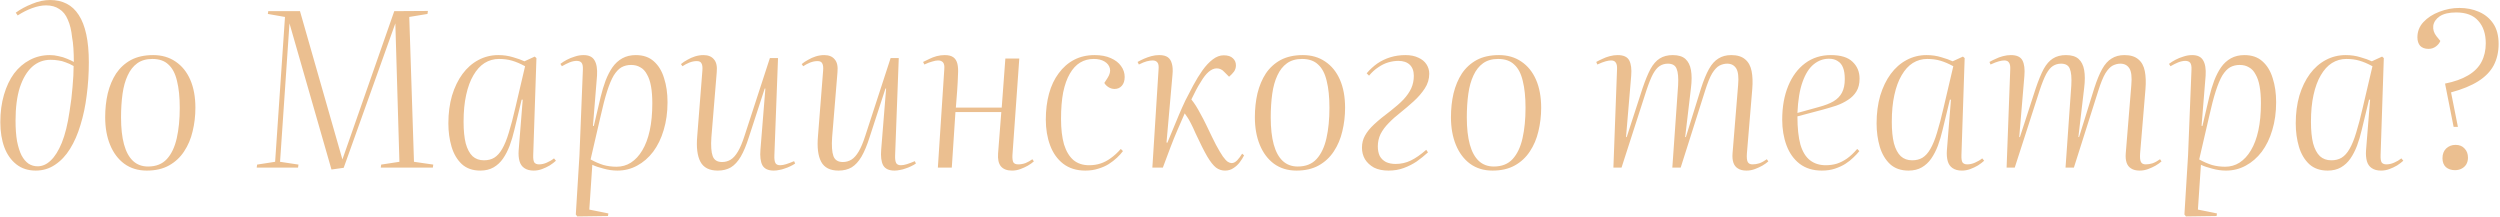 <?xml version="1.0" encoding="UTF-8"?> <svg xmlns="http://www.w3.org/2000/svg" width="1050" height="91" viewBox="0 0 1050 91" fill="none"> <path d="M6.62 5.317C8.6 3.877 10.88 2.647 13.46 1.627C16.04 0.547 18.56 0.007 21.02 0.007C23.66 0.007 25.97 0.517 27.95 1.537C29.99 2.557 31.7 4.147 33.08 6.307C34.46 8.407 35.51 11.107 36.23 14.407C36.95 17.707 37.31 21.637 37.31 26.197C37.31 30.937 37.01 35.557 36.41 40.057C35.87 44.497 35 48.637 33.8 52.477C32.66 56.317 31.19 59.677 29.39 62.557C27.65 65.377 25.55 67.597 23.09 69.217C20.69 70.837 17.99 71.647 14.99 71.647C11.81 71.647 9.11 70.777 6.89 69.037C4.67 67.297 2.99 64.927 1.85 61.927C0.71 58.867 0.14 55.327 0.14 51.307C0.14 47.107 0.65 43.267 1.67 39.787C2.69 36.307 4.1 33.337 5.9 30.877C7.76 28.417 9.95 26.527 12.47 25.207C15.05 23.827 17.87 23.137 20.93 23.137C22.19 23.137 23.42 23.287 24.62 23.587C25.88 23.827 27.05 24.187 28.13 24.667C29.21 25.087 30.17 25.537 31.01 26.017C31.01 24.037 30.95 22.117 30.83 20.257C30.71 18.397 30.53 16.897 30.29 15.757C29.99 12.757 29.39 10.267 28.49 8.287C27.65 6.247 26.45 4.747 24.89 3.787C23.39 2.767 21.53 2.257 19.31 2.257C17.57 2.257 15.62 2.647 13.46 3.427C11.36 4.207 9.35 5.227 7.43 6.487L6.62 5.317ZM15.8 69.847C17.78 69.847 19.61 69.037 21.29 67.417C23.03 65.797 24.59 63.307 25.97 59.947C27.35 56.527 28.43 52.147 29.21 46.807C29.81 43.147 30.23 39.697 30.47 36.457C30.77 33.217 30.92 30.307 30.92 27.727C29.78 27.067 28.67 26.557 27.59 26.197C26.57 25.777 25.55 25.507 24.53 25.387C23.51 25.207 22.4 25.117 21.2 25.117C18.26 25.117 15.68 26.107 13.46 28.087C11.3 30.067 9.59 32.947 8.33 36.727C7.13 40.507 6.53 45.157 6.53 50.677C6.53 54.037 6.74 56.917 7.16 59.317C7.64 61.717 8.27 63.697 9.05 65.257C9.89 66.817 10.88 67.987 12.02 68.767C13.16 69.487 14.42 69.847 15.8 69.847ZM61.635 71.647C57.975 71.647 54.825 70.687 52.185 68.767C49.605 66.847 47.625 64.207 46.245 60.847C44.865 57.487 44.175 53.617 44.175 49.237C44.175 45.697 44.535 42.367 45.255 39.247C46.035 36.067 47.205 33.277 48.765 30.877C50.385 28.477 52.455 26.587 54.975 25.207C57.555 23.827 60.675 23.137 64.335 23.137C67.935 23.137 71.055 24.037 73.695 25.837C76.395 27.637 78.465 30.187 79.905 33.487C81.345 36.787 82.065 40.717 82.065 45.277C82.065 48.697 81.675 51.997 80.895 55.177C80.175 58.297 78.975 61.117 77.295 63.637C75.675 66.097 73.575 68.047 70.995 69.487C68.415 70.927 65.295 71.647 61.635 71.647ZM62.175 69.937C65.535 69.937 68.175 68.887 70.095 66.787C72.015 64.687 73.395 61.777 74.235 58.057C75.075 54.337 75.495 50.077 75.495 45.277C75.495 40.777 75.105 36.997 74.325 33.937C73.605 30.877 72.405 28.597 70.725 27.097C69.105 25.537 66.855 24.757 63.975 24.757C61.455 24.757 59.355 25.357 57.675 26.557C55.995 27.757 54.645 29.467 53.625 31.687C52.605 33.847 51.885 36.427 51.465 39.427C51.045 42.427 50.835 45.727 50.835 49.327C50.835 53.827 51.255 57.607 52.095 60.667C52.935 63.727 54.195 66.037 55.875 67.597C57.555 69.157 59.655 69.937 62.175 69.937ZM166.042 9.817L144.352 70.477L139.222 71.197L121.582 9.817L117.622 67.957L125.362 69.127L125.182 70.387H107.812L107.992 69.127L115.552 67.957L119.692 7.117L112.492 5.857L112.672 4.687H125.992L143.812 66.967L165.592 4.687L179.722 4.597L179.542 5.857L171.892 7.117L173.872 67.957L181.972 69.127L181.792 70.387H159.922L160.102 69.127L167.752 67.957L166.042 9.817ZM223.954 65.077C223.894 66.577 224.044 67.627 224.404 68.227C224.824 68.767 225.484 69.037 226.384 69.037C227.464 69.037 228.544 68.797 229.624 68.317C230.764 67.837 231.784 67.237 232.684 66.517L233.494 67.507C232.774 68.167 231.904 68.827 230.884 69.487C229.864 70.087 228.784 70.597 227.644 71.017C226.504 71.437 225.334 71.647 224.134 71.647C222.514 71.647 221.194 71.287 220.174 70.567C219.214 69.907 218.554 68.947 218.194 67.687C217.834 66.367 217.714 64.867 217.834 63.187L219.544 41.857H219.094L216.034 54.547C215.494 56.887 214.834 59.107 214.054 61.207C213.274 63.247 212.344 65.047 211.264 66.607C210.184 68.167 208.864 69.397 207.304 70.297C205.744 71.197 203.884 71.647 201.724 71.647C198.544 71.647 195.964 70.747 193.984 68.947C192.004 67.087 190.564 64.657 189.664 61.657C188.764 58.597 188.314 55.327 188.314 51.847C188.314 47.587 188.824 43.687 189.844 40.147C190.924 36.607 192.394 33.577 194.254 31.057C196.114 28.537 198.334 26.587 200.914 25.207C203.494 23.827 206.284 23.137 209.284 23.137C211.504 23.137 213.574 23.437 215.494 24.037C217.414 24.577 219.004 25.147 220.264 25.747L224.584 23.767L225.304 24.397L223.954 65.077ZM203.254 67.327C204.934 67.327 206.374 66.967 207.574 66.247C208.834 65.467 209.944 64.237 210.904 62.557C211.924 60.817 212.854 58.537 213.694 55.717C214.594 52.837 215.524 49.297 216.484 45.097L220.534 27.817C218.554 26.737 216.724 25.957 215.044 25.477C213.424 24.997 211.594 24.757 209.554 24.757C207.394 24.757 205.384 25.327 203.524 26.467C201.724 27.607 200.164 29.317 198.844 31.597C197.524 33.817 196.504 36.577 195.784 39.877C195.064 43.117 194.704 46.867 194.704 51.127C194.704 54.787 195.004 57.817 195.604 60.217C196.264 62.617 197.224 64.417 198.484 65.617C199.744 66.757 201.334 67.327 203.254 67.327ZM244.81 29.257C244.87 27.877 244.69 26.917 244.27 26.377C243.85 25.837 243.16 25.567 242.2 25.567C241.3 25.567 240.31 25.777 239.23 26.197C238.21 26.617 237.13 27.157 235.99 27.817L235.36 26.827C236.14 26.227 237.04 25.657 238.06 25.117C239.08 24.577 240.19 24.127 241.39 23.767C242.59 23.347 243.82 23.137 245.08 23.137C247.3 23.137 248.83 23.857 249.67 25.297C250.57 26.737 250.93 28.897 250.75 31.777L249.04 52.837L249.4 52.927L252.28 40.687C252.88 38.227 253.57 35.947 254.35 33.847C255.19 31.687 256.15 29.827 257.23 28.267C258.37 26.647 259.75 25.387 261.37 24.487C262.99 23.587 264.88 23.137 267.04 23.137C270.16 23.137 272.68 24.007 274.6 25.747C276.58 27.487 278.02 29.857 278.92 32.857C279.88 35.797 280.36 39.157 280.36 42.937C280.36 47.197 279.82 51.097 278.74 54.637C277.72 58.117 276.25 61.147 274.33 63.727C272.41 66.247 270.16 68.197 267.58 69.577C265.06 70.957 262.3 71.647 259.3 71.647C257.38 71.647 255.46 71.377 253.54 70.837C251.62 70.357 250.03 69.817 248.77 69.217L247.51 88.027L255.52 89.647L255.34 90.727L242.47 90.907L241.84 90.097L243.37 65.257L244.81 29.257ZM265.06 27.277C263.56 27.277 262.21 27.607 261.01 28.267C259.87 28.927 258.79 30.067 257.77 31.687C256.81 33.307 255.88 35.527 254.98 38.347C254.08 41.167 253.15 44.737 252.19 49.057L248.05 66.967C249.91 67.987 251.71 68.767 253.45 69.307C255.19 69.787 257.02 70.027 258.94 70.027C261.16 70.027 263.17 69.457 264.97 68.317C266.83 67.117 268.42 65.407 269.74 63.187C271.12 60.907 272.17 58.117 272.89 54.817C273.61 51.517 273.97 47.707 273.97 43.387C273.97 40.627 273.79 38.257 273.43 36.277C273.07 34.237 272.5 32.557 271.72 31.237C271 29.857 270.07 28.867 268.93 28.267C267.85 27.607 266.56 27.277 265.06 27.277ZM285.998 26.917C286.778 26.257 287.678 25.657 288.698 25.117C289.718 24.517 290.798 24.037 291.938 23.677C293.138 23.317 294.308 23.137 295.448 23.137C297.428 23.137 298.898 23.737 299.858 24.937C300.878 26.077 301.268 27.877 301.028 30.337L298.778 57.697C298.538 61.237 298.718 63.847 299.318 65.527C299.918 67.207 301.238 68.047 303.278 68.047C304.598 68.047 305.798 67.717 306.878 67.057C307.958 66.397 308.978 65.257 309.938 63.637C310.898 62.017 311.828 59.797 312.728 56.977L323.348 24.397H326.768L325.238 65.257C325.178 66.757 325.328 67.837 325.688 68.497C326.048 69.097 326.708 69.397 327.668 69.397C328.388 69.397 329.228 69.247 330.188 68.947C331.148 68.647 332.258 68.227 333.518 67.687L333.968 68.677C333.368 69.097 332.678 69.487 331.898 69.847C331.178 70.207 330.428 70.507 329.648 70.747C328.868 71.047 328.088 71.257 327.308 71.377C326.528 71.557 325.748 71.647 324.968 71.647C322.628 71.647 321.038 70.897 320.198 69.397C319.418 67.897 319.148 65.707 319.388 62.827L321.458 37.177H321.188L314.528 57.607C313.448 61.027 312.308 63.757 311.108 65.797C309.908 67.837 308.528 69.337 306.968 70.297C305.408 71.197 303.578 71.647 301.478 71.647C297.938 71.647 295.508 70.417 294.188 67.957C292.868 65.497 292.418 61.897 292.838 57.157L294.998 29.707C295.118 28.267 294.998 27.247 294.638 26.647C294.338 25.987 293.678 25.657 292.658 25.657C291.638 25.657 290.588 25.867 289.508 26.287C288.488 26.707 287.528 27.217 286.628 27.817L285.998 26.917ZM336.71 26.917C337.49 26.257 338.39 25.657 339.41 25.117C340.43 24.517 341.51 24.037 342.65 23.677C343.85 23.317 345.02 23.137 346.16 23.137C348.14 23.137 349.61 23.737 350.57 24.937C351.59 26.077 351.98 27.877 351.74 30.337L349.49 57.697C349.25 61.237 349.43 63.847 350.03 65.527C350.63 67.207 351.95 68.047 353.99 68.047C355.31 68.047 356.51 67.717 357.59 67.057C358.67 66.397 359.69 65.257 360.65 63.637C361.61 62.017 362.54 59.797 363.44 56.977L374.06 24.397H377.48L375.95 65.257C375.89 66.757 376.04 67.837 376.4 68.497C376.76 69.097 377.42 69.397 378.38 69.397C379.1 69.397 379.94 69.247 380.9 68.947C381.86 68.647 382.97 68.227 384.23 67.687L384.68 68.677C384.08 69.097 383.39 69.487 382.61 69.847C381.89 70.207 381.14 70.507 380.36 70.747C379.58 71.047 378.8 71.257 378.02 71.377C377.24 71.557 376.46 71.647 375.68 71.647C373.34 71.647 371.75 70.897 370.91 69.397C370.13 67.897 369.86 65.707 370.1 62.827L372.17 37.177H371.9L365.24 57.607C364.16 61.027 363.02 63.757 361.82 65.797C360.62 67.837 359.24 69.337 357.68 70.297C356.12 71.197 354.29 71.647 352.19 71.647C348.65 71.647 346.22 70.417 344.9 67.957C343.58 65.497 343.13 61.897 343.55 57.157L345.71 29.707C345.83 28.267 345.71 27.247 345.35 26.647C345.05 25.987 344.39 25.657 343.37 25.657C342.35 25.657 341.3 25.867 340.22 26.287C339.2 26.707 338.24 27.217 337.34 27.817L336.71 26.917ZM420.543 47.077H401.283L399.753 70.387H393.903L396.603 29.077C396.723 27.697 396.543 26.737 396.063 26.197C395.583 25.657 394.893 25.387 393.993 25.387C393.333 25.387 392.523 25.537 391.563 25.837C390.603 26.077 389.493 26.497 388.233 27.097L387.693 26.017C388.473 25.597 389.343 25.177 390.303 24.757C391.263 24.277 392.283 23.887 393.363 23.587C394.503 23.287 395.643 23.137 396.783 23.137C398.343 23.137 399.543 23.437 400.383 24.037C401.223 24.637 401.793 25.537 402.093 26.737C402.393 27.937 402.483 29.437 402.363 31.237C402.303 33.397 402.183 35.707 402.003 38.167C401.823 40.567 401.643 42.907 401.463 45.187H420.723L422.253 24.577H428.103L425.223 65.167C425.163 66.487 425.283 67.477 425.583 68.137C425.943 68.737 426.633 69.037 427.653 69.037C428.673 69.037 429.693 68.857 430.713 68.497C431.733 68.077 432.693 67.537 433.593 66.877L434.223 67.777C433.563 68.377 432.723 68.977 431.703 69.577C430.743 70.117 429.693 70.597 428.553 71.017C427.413 71.437 426.243 71.647 425.043 71.647C422.943 71.647 421.383 71.047 420.363 69.847C419.403 68.647 419.013 66.847 419.193 64.447L420.543 47.077ZM459.762 23.137C462.402 23.137 464.652 23.557 466.512 24.397C468.432 25.237 469.872 26.347 470.832 27.727C471.852 29.107 472.362 30.637 472.362 32.317C472.362 33.877 471.972 35.107 471.192 36.007C470.412 36.907 469.392 37.357 468.132 37.357C467.232 37.357 466.392 37.117 465.612 36.637C464.832 36.157 464.232 35.557 463.812 34.837L465.162 32.767C466.122 31.267 466.452 29.917 466.152 28.717C465.852 27.517 465.102 26.557 463.902 25.837C462.702 25.117 461.202 24.757 459.402 24.757C457.242 24.757 455.322 25.267 453.642 26.287C451.962 27.307 450.522 28.867 449.322 30.967C448.122 33.007 447.192 35.617 446.532 38.797C445.932 41.917 445.632 45.637 445.632 49.957C445.632 54.157 446.052 57.727 446.892 60.667C447.792 63.547 449.112 65.737 450.852 67.237C452.592 68.677 454.782 69.397 457.422 69.397C459.162 69.397 460.752 69.157 462.192 68.677C463.692 68.197 465.132 67.447 466.512 66.427C467.952 65.407 469.362 64.117 470.742 62.557L471.642 63.457C470.982 64.357 470.142 65.287 469.122 66.247C468.102 67.207 466.932 68.107 465.612 68.947C464.352 69.727 462.912 70.357 461.292 70.837C459.672 71.377 457.842 71.647 455.802 71.647C452.142 71.647 449.052 70.687 446.532 68.767C444.072 66.847 442.242 64.267 441.042 61.027C439.842 57.787 439.242 54.187 439.242 50.227C439.242 46.267 439.692 42.637 440.592 39.337C441.492 36.037 442.842 33.187 444.642 30.787C446.442 28.327 448.602 26.437 451.122 25.117C453.642 23.797 456.522 23.137 459.762 23.137ZM489.931 59.857L490.291 59.947C491.131 57.967 491.941 56.017 492.721 54.097C493.501 52.177 494.311 50.227 495.151 48.247C495.991 46.267 496.891 44.257 497.851 42.217C498.871 40.177 499.981 38.047 501.181 35.827C502.441 33.487 503.731 31.387 505.051 29.527C506.431 27.607 507.871 26.077 509.371 24.937C510.871 23.797 512.401 23.227 513.961 23.227C515.701 23.227 516.991 23.647 517.831 24.487C518.671 25.267 519.091 26.257 519.091 27.457C519.091 28.417 518.821 29.287 518.281 30.067C517.741 30.787 517.051 31.507 516.211 32.227L514.141 30.157C513.721 29.677 513.241 29.317 512.701 29.077C512.221 28.837 511.651 28.717 510.991 28.717C509.911 28.717 508.801 29.197 507.661 30.157C506.521 31.117 505.381 32.587 504.241 34.567C503.641 35.467 503.011 36.547 502.351 37.807C501.691 39.067 501.031 40.387 500.371 41.767C501.091 42.667 501.751 43.597 502.351 44.557C502.951 45.517 503.581 46.627 504.241 47.887C504.961 49.147 505.771 50.707 506.671 52.567C508.291 55.987 509.641 58.747 510.721 60.847C511.861 62.947 512.821 64.567 513.601 65.707C514.381 66.787 515.071 67.537 515.671 67.957C516.271 68.317 516.811 68.497 517.291 68.497C518.071 68.497 518.851 68.107 519.631 67.327C520.411 66.487 521.101 65.557 521.701 64.537L522.511 65.257C522.031 66.217 521.431 67.177 520.711 68.137C519.991 69.097 519.121 69.907 518.101 70.567C517.081 71.287 515.881 71.647 514.501 71.647C513.121 71.647 511.861 71.227 510.721 70.387C509.581 69.487 508.351 67.927 507.031 65.707C505.711 63.427 504.091 60.217 502.171 56.077C501.391 54.277 500.731 52.867 500.191 51.847C499.651 50.767 499.171 49.927 498.751 49.327C498.331 48.667 497.941 48.097 497.581 47.617C496.501 50.017 495.481 52.357 494.521 54.637C493.561 56.857 492.601 59.227 491.641 61.747C490.681 64.207 489.601 67.087 488.401 70.387H483.991L486.601 29.077C486.721 27.757 486.571 26.827 486.151 26.287C485.731 25.687 485.041 25.387 484.081 25.387C483.421 25.387 482.611 25.507 481.651 25.747C480.751 25.987 479.641 26.437 478.321 27.097L477.781 26.017C478.621 25.537 479.521 25.087 480.481 24.667C481.441 24.247 482.461 23.887 483.541 23.587C484.621 23.287 485.731 23.137 486.871 23.137C488.431 23.137 489.631 23.437 490.471 24.037C491.311 24.637 491.881 25.537 492.181 26.737C492.541 27.937 492.631 29.467 492.451 31.327L489.931 59.857ZM544.506 71.647C540.846 71.647 537.696 70.687 535.056 68.767C532.476 66.847 530.496 64.207 529.116 60.847C527.736 57.487 527.046 53.617 527.046 49.237C527.046 45.697 527.406 42.367 528.126 39.247C528.906 36.067 530.076 33.277 531.636 30.877C533.256 28.477 535.326 26.587 537.846 25.207C540.426 23.827 543.546 23.137 547.206 23.137C550.806 23.137 553.926 24.037 556.566 25.837C559.266 27.637 561.336 30.187 562.776 33.487C564.216 36.787 564.936 40.717 564.936 45.277C564.936 48.697 564.546 51.997 563.766 55.177C563.046 58.297 561.846 61.117 560.166 63.637C558.546 66.097 556.446 68.047 553.866 69.487C551.286 70.927 548.166 71.647 544.506 71.647ZM545.046 69.937C548.406 69.937 551.046 68.887 552.966 66.787C554.886 64.687 556.266 61.777 557.106 58.057C557.946 54.337 558.366 50.077 558.366 45.277C558.366 40.777 557.976 36.997 557.196 33.937C556.476 30.877 555.276 28.597 553.596 27.097C551.976 25.537 549.726 24.757 546.846 24.757C544.326 24.757 542.226 25.357 540.546 26.557C538.866 27.757 537.516 29.467 536.496 31.687C535.476 33.847 534.756 36.427 534.336 39.427C533.916 42.427 533.706 45.727 533.706 49.327C533.706 53.827 534.126 57.607 534.966 60.667C535.806 63.727 537.066 66.037 538.746 67.597C540.426 69.157 542.526 69.937 545.046 69.937ZM574.005 30.787C575.385 29.167 576.885 27.787 578.505 26.647C580.185 25.507 582.015 24.637 583.995 24.037C585.975 23.437 588.075 23.137 590.295 23.137C592.395 23.137 594.195 23.497 595.695 24.217C597.195 24.877 598.335 25.807 599.115 27.007C599.895 28.207 600.285 29.527 600.285 30.967C600.285 33.187 599.655 35.257 598.395 37.177C597.135 39.097 595.575 40.897 593.715 42.577C591.855 44.257 590.025 45.817 588.225 47.257C586.365 48.697 584.715 50.167 583.275 51.667C581.835 53.107 580.695 54.637 579.855 56.257C579.075 57.877 578.685 59.617 578.685 61.477C578.685 63.037 578.955 64.387 579.495 65.527C580.095 66.607 580.965 67.447 582.105 68.047C583.245 68.587 584.595 68.857 586.155 68.857C588.435 68.857 590.565 68.377 592.545 67.417C594.525 66.457 596.685 64.957 599.025 62.917L599.745 63.997C598.305 65.317 596.745 66.577 595.065 67.777C593.385 68.917 591.555 69.847 589.575 70.567C587.655 71.287 585.525 71.647 583.185 71.647C580.785 71.647 578.745 71.227 577.065 70.387C575.445 69.487 574.185 68.317 573.285 66.877C572.445 65.437 572.025 63.817 572.025 62.017C572.025 60.157 572.445 58.477 573.285 56.977C574.125 55.417 575.415 53.827 577.155 52.207C578.955 50.527 581.265 48.637 584.085 46.537C586.245 44.857 588.045 43.267 589.485 41.767C590.925 40.207 592.005 38.647 592.725 37.087C593.445 35.467 593.805 33.727 593.805 31.867C593.805 29.827 593.235 28.267 592.095 27.187C590.955 26.107 589.365 25.567 587.325 25.567C585.945 25.567 584.535 25.777 583.095 26.197C581.655 26.617 580.245 27.307 578.865 28.267C577.485 29.167 576.195 30.337 574.995 31.777L574.005 30.787ZM626.86 71.647C623.2 71.647 620.05 70.687 617.41 68.767C614.83 66.847 612.85 64.207 611.47 60.847C610.09 57.487 609.4 53.617 609.4 49.237C609.4 45.697 609.76 42.367 610.48 39.247C611.26 36.067 612.43 33.277 613.99 30.877C615.61 28.477 617.68 26.587 620.2 25.207C622.78 23.827 625.9 23.137 629.56 23.137C633.16 23.137 636.28 24.037 638.92 25.837C641.62 27.637 643.69 30.187 645.13 33.487C646.57 36.787 647.29 40.717 647.29 45.277C647.29 48.697 646.9 51.997 646.12 55.177C645.4 58.297 644.2 61.117 642.52 63.637C640.9 66.097 638.8 68.047 636.22 69.487C633.64 70.927 630.52 71.647 626.86 71.647ZM627.4 69.937C630.76 69.937 633.4 68.887 635.32 66.787C637.24 64.687 638.62 61.777 639.46 58.057C640.3 54.337 640.72 50.077 640.72 45.277C640.72 40.777 640.33 36.997 639.55 33.937C638.83 30.877 637.63 28.597 635.95 27.097C634.33 25.537 632.08 24.757 629.2 24.757C626.68 24.757 624.58 25.357 622.9 26.557C621.22 27.757 619.87 29.467 618.85 31.687C617.83 33.847 617.11 36.427 616.69 39.427C616.27 42.427 616.06 45.727 616.06 49.327C616.06 53.827 616.48 57.607 617.32 60.667C618.16 63.727 619.42 66.037 621.1 67.597C622.78 69.157 624.88 69.937 627.4 69.937ZM704.807 35.827C704.987 32.587 704.777 30.277 704.177 28.897C703.637 27.457 702.407 26.737 700.487 26.737C699.227 26.737 698.087 27.067 697.067 27.727C696.107 28.327 695.177 29.437 694.277 31.057C693.437 32.617 692.507 34.927 691.487 37.987L681.047 70.387H677.627L679.157 29.077C679.217 27.757 679.037 26.827 678.617 26.287C678.257 25.687 677.597 25.387 676.637 25.387C676.037 25.387 675.287 25.507 674.387 25.747C673.487 25.987 672.317 26.437 670.877 27.097L670.427 26.017C671.147 25.597 671.987 25.177 672.947 24.757C673.907 24.277 674.957 23.887 676.097 23.587C677.237 23.287 678.347 23.137 679.427 23.137C681.887 23.137 683.507 23.887 684.287 25.387C685.067 26.887 685.337 29.047 685.097 31.867L682.937 57.517L683.207 57.607L689.867 37.087C691.007 33.727 692.117 31.027 693.197 28.987C694.337 26.947 695.627 25.477 697.067 24.577C698.567 23.617 700.397 23.137 702.557 23.137C704.897 23.137 706.667 23.677 707.867 24.757C709.067 25.837 709.847 27.397 710.207 29.437C710.567 31.477 710.567 33.967 710.207 36.907L707.777 57.517L708.047 57.607L714.437 37.087C715.517 33.727 716.627 31.027 717.767 28.987C718.907 26.947 720.227 25.477 721.727 24.577C723.227 23.617 725.027 23.137 727.127 23.137C729.647 23.137 731.597 23.737 732.977 24.937C734.357 26.077 735.257 27.727 735.677 29.887C736.097 31.987 736.187 34.507 735.947 37.447L733.697 64.447C733.577 66.187 733.697 67.387 734.057 68.047C734.417 68.707 735.077 69.037 736.037 69.037C736.997 69.037 737.957 68.887 738.917 68.587C739.937 68.227 740.987 67.657 742.067 66.877L742.697 67.777C742.037 68.377 741.197 68.977 740.177 69.577C739.217 70.117 738.167 70.597 737.027 71.017C735.887 71.437 734.717 71.647 733.517 71.647C732.017 71.647 730.817 71.347 729.917 70.747C729.017 70.207 728.387 69.397 728.027 68.317C727.667 67.237 727.547 65.947 727.667 64.447L730.007 35.737C730.307 32.377 730.037 30.037 729.197 28.717C728.357 27.397 727.097 26.737 725.417 26.737C724.337 26.737 723.257 27.007 722.177 27.547C721.157 28.087 720.137 29.167 719.117 30.787C718.157 32.407 717.167 34.837 716.147 38.077L705.887 70.387H702.377L704.807 35.827ZM768.959 23.137C773.099 23.137 776.129 24.067 778.049 25.927C780.029 27.787 781.019 30.157 781.019 33.037C781.019 35.197 780.569 36.997 779.669 38.437C778.829 39.817 777.659 40.987 776.159 41.947C774.719 42.907 773.069 43.717 771.209 44.377C769.349 44.977 767.429 45.547 765.449 46.087L754.919 48.877C754.919 53.737 755.339 57.697 756.179 60.757C757.079 63.757 758.429 65.947 760.229 67.327C762.029 68.707 764.219 69.397 766.799 69.397C768.419 69.397 769.949 69.187 771.389 68.767C772.889 68.287 774.329 67.567 775.709 66.607C777.149 65.587 778.589 64.237 780.029 62.557L780.929 63.457C780.269 64.297 779.429 65.197 778.409 66.157C777.449 67.117 776.309 68.017 774.989 68.857C773.729 69.637 772.289 70.297 770.669 70.837C769.049 71.377 767.219 71.647 765.179 71.647C761.459 71.647 758.339 70.687 755.819 68.767C753.359 66.847 751.529 64.267 750.329 61.027C749.129 57.787 748.529 54.187 748.529 50.227C748.529 44.887 749.369 40.177 751.049 36.097C752.729 32.017 755.099 28.837 758.159 26.557C761.219 24.277 764.819 23.137 768.959 23.137ZM774.809 33.217C774.809 31.237 774.569 29.647 774.089 28.447C773.609 27.187 772.859 26.257 771.839 25.657C770.879 24.997 769.649 24.667 768.149 24.667C765.809 24.667 763.679 25.447 761.759 27.007C759.839 28.567 758.279 31.027 757.079 34.387C755.879 37.687 755.159 42.037 754.919 47.437L764.009 44.917C766.469 44.257 768.479 43.477 770.039 42.577C771.659 41.617 772.859 40.387 773.639 38.887C774.419 37.387 774.809 35.497 774.809 33.217ZM823.807 65.077C823.747 66.577 823.897 67.627 824.257 68.227C824.677 68.767 825.337 69.037 826.237 69.037C827.317 69.037 828.397 68.797 829.477 68.317C830.617 67.837 831.637 67.237 832.537 66.517L833.347 67.507C832.627 68.167 831.757 68.827 830.737 69.487C829.717 70.087 828.637 70.597 827.497 71.017C826.357 71.437 825.187 71.647 823.987 71.647C822.367 71.647 821.047 71.287 820.027 70.567C819.067 69.907 818.407 68.947 818.047 67.687C817.687 66.367 817.567 64.867 817.687 63.187L819.397 41.857H818.947L815.887 54.547C815.347 56.887 814.687 59.107 813.907 61.207C813.127 63.247 812.197 65.047 811.117 66.607C810.037 68.167 808.717 69.397 807.157 70.297C805.597 71.197 803.737 71.647 801.577 71.647C798.397 71.647 795.817 70.747 793.837 68.947C791.857 67.087 790.417 64.657 789.517 61.657C788.617 58.597 788.167 55.327 788.167 51.847C788.167 47.587 788.677 43.687 789.697 40.147C790.777 36.607 792.247 33.577 794.107 31.057C795.967 28.537 798.187 26.587 800.767 25.207C803.347 23.827 806.137 23.137 809.137 23.137C811.357 23.137 813.427 23.437 815.347 24.037C817.267 24.577 818.857 25.147 820.117 25.747L824.437 23.767L825.157 24.397L823.807 65.077ZM803.107 67.327C804.787 67.327 806.227 66.967 807.427 66.247C808.687 65.467 809.797 64.237 810.757 62.557C811.777 60.817 812.707 58.537 813.547 55.717C814.447 52.837 815.377 49.297 816.337 45.097L820.387 27.817C818.407 26.737 816.577 25.957 814.897 25.477C813.277 24.997 811.447 24.757 809.407 24.757C807.247 24.757 805.237 25.327 803.377 26.467C801.577 27.607 800.017 29.317 798.697 31.597C797.377 33.817 796.357 36.577 795.637 39.877C794.917 43.117 794.557 46.867 794.557 51.127C794.557 54.787 794.857 57.817 795.457 60.217C796.117 62.617 797.077 64.417 798.337 65.617C799.597 66.757 801.187 67.327 803.107 67.327ZM869.953 35.827C870.133 32.587 869.923 30.277 869.323 28.897C868.783 27.457 867.553 26.737 865.633 26.737C864.373 26.737 863.233 27.067 862.213 27.727C861.253 28.327 860.323 29.437 859.423 31.057C858.583 32.617 857.653 34.927 856.633 37.987L846.193 70.387H842.773L844.303 29.077C844.363 27.757 844.183 26.827 843.763 26.287C843.403 25.687 842.743 25.387 841.783 25.387C841.183 25.387 840.433 25.507 839.533 25.747C838.633 25.987 837.463 26.437 836.023 27.097L835.573 26.017C836.293 25.597 837.133 25.177 838.093 24.757C839.053 24.277 840.103 23.887 841.243 23.587C842.383 23.287 843.493 23.137 844.573 23.137C847.033 23.137 848.653 23.887 849.433 25.387C850.213 26.887 850.483 29.047 850.243 31.867L848.083 57.517L848.353 57.607L855.013 37.087C856.153 33.727 857.263 31.027 858.343 28.987C859.483 26.947 860.773 25.477 862.213 24.577C863.713 23.617 865.543 23.137 867.703 23.137C870.043 23.137 871.813 23.677 873.013 24.757C874.213 25.837 874.993 27.397 875.353 29.437C875.713 31.477 875.713 33.967 875.353 36.907L872.923 57.517L873.193 57.607L879.583 37.087C880.663 33.727 881.773 31.027 882.913 28.987C884.053 26.947 885.373 25.477 886.873 24.577C888.373 23.617 890.173 23.137 892.273 23.137C894.793 23.137 896.743 23.737 898.123 24.937C899.503 26.077 900.403 27.727 900.823 29.887C901.243 31.987 901.333 34.507 901.093 37.447L898.843 64.447C898.723 66.187 898.843 67.387 899.203 68.047C899.563 68.707 900.223 69.037 901.183 69.037C902.143 69.037 903.103 68.887 904.063 68.587C905.083 68.227 906.133 67.657 907.213 66.877L907.843 67.777C907.183 68.377 906.343 68.977 905.323 69.577C904.363 70.117 903.313 70.597 902.173 71.017C901.033 71.437 899.863 71.647 898.663 71.647C897.163 71.647 895.963 71.347 895.063 70.747C894.163 70.207 893.533 69.397 893.173 68.317C892.813 67.237 892.693 65.947 892.813 64.447L895.153 35.737C895.453 32.377 895.183 30.037 894.343 28.717C893.503 27.397 892.243 26.737 890.563 26.737C889.483 26.737 888.403 27.007 887.323 27.547C886.303 28.087 885.283 29.167 884.263 30.787C883.303 32.407 882.313 34.837 881.293 38.077L871.033 70.387H867.523L869.953 35.827ZM920.425 29.257C920.485 27.877 920.305 26.917 919.885 26.377C919.465 25.837 918.775 25.567 917.815 25.567C916.915 25.567 915.925 25.777 914.845 26.197C913.825 26.617 912.745 27.157 911.605 27.817L910.975 26.827C911.755 26.227 912.655 25.657 913.675 25.117C914.695 24.577 915.805 24.127 917.005 23.767C918.205 23.347 919.435 23.137 920.695 23.137C922.915 23.137 924.445 23.857 925.285 25.297C926.185 26.737 926.545 28.897 926.365 31.777L924.655 52.837L925.015 52.927L927.895 40.687C928.495 38.227 929.185 35.947 929.965 33.847C930.805 31.687 931.765 29.827 932.845 28.267C933.985 26.647 935.365 25.387 936.985 24.487C938.605 23.587 940.495 23.137 942.655 23.137C945.775 23.137 948.295 24.007 950.215 25.747C952.195 27.487 953.635 29.857 954.535 32.857C955.495 35.797 955.975 39.157 955.975 42.937C955.975 47.197 955.435 51.097 954.355 54.637C953.335 58.117 951.865 61.147 949.945 63.727C948.025 66.247 945.775 68.197 943.195 69.577C940.675 70.957 937.915 71.647 934.915 71.647C932.995 71.647 931.075 71.377 929.155 70.837C927.235 70.357 925.645 69.817 924.385 69.217L923.125 88.027L931.135 89.647L930.955 90.727L918.085 90.907L917.455 90.097L918.985 65.257L920.425 29.257ZM940.675 27.277C939.175 27.277 937.825 27.607 936.625 28.267C935.485 28.927 934.405 30.067 933.385 31.687C932.425 33.307 931.495 35.527 930.595 38.347C929.695 41.167 928.765 44.737 927.805 49.057L923.665 66.967C925.525 67.987 927.325 68.767 929.065 69.307C930.805 69.787 932.635 70.027 934.555 70.027C936.775 70.027 938.785 69.457 940.585 68.317C942.445 67.117 944.035 65.407 945.355 63.187C946.735 60.907 947.785 58.117 948.505 54.817C949.225 51.517 949.585 47.707 949.585 43.387C949.585 40.627 949.405 38.257 949.045 36.277C948.685 34.237 948.115 32.557 947.335 31.237C946.615 29.857 945.685 28.867 944.545 28.267C943.465 27.607 942.175 27.277 940.675 27.277ZM999.852 65.077C999.792 66.577 999.942 67.627 1000.3 68.227C1000.72 68.767 1001.38 69.037 1002.28 69.037C1003.36 69.037 1004.44 68.797 1005.52 68.317C1006.66 67.837 1007.68 67.237 1008.58 66.517L1009.39 67.507C1008.67 68.167 1007.8 68.827 1006.78 69.487C1005.76 70.087 1004.68 70.597 1003.54 71.017C1002.4 71.437 1001.23 71.647 1000.03 71.647C998.412 71.647 997.092 71.287 996.072 70.567C995.112 69.907 994.452 68.947 994.092 67.687C993.732 66.367 993.612 64.867 993.732 63.187L995.442 41.857H994.992L991.932 54.547C991.392 56.887 990.732 59.107 989.952 61.207C989.172 63.247 988.242 65.047 987.162 66.607C986.082 68.167 984.762 69.397 983.202 70.297C981.642 71.197 979.782 71.647 977.622 71.647C974.442 71.647 971.862 70.747 969.882 68.947C967.902 67.087 966.462 64.657 965.562 61.657C964.662 58.597 964.212 55.327 964.212 51.847C964.212 47.587 964.722 43.687 965.742 40.147C966.822 36.607 968.292 33.577 970.152 31.057C972.012 28.537 974.232 26.587 976.812 25.207C979.392 23.827 982.182 23.137 985.182 23.137C987.402 23.137 989.472 23.437 991.392 24.037C993.312 24.577 994.902 25.147 996.162 25.747L1000.48 23.767L1001.2 24.397L999.852 65.077ZM979.152 67.327C980.832 67.327 982.272 66.967 983.472 66.247C984.732 65.467 985.842 64.237 986.802 62.557C987.822 60.817 988.752 58.537 989.592 55.717C990.492 52.837 991.422 49.297 992.382 45.097L996.432 27.817C994.452 26.737 992.622 25.957 990.942 25.477C989.322 24.997 987.492 24.757 985.452 24.757C983.292 24.757 981.282 25.327 979.422 26.467C977.622 27.607 976.062 29.317 974.742 31.597C973.422 33.817 972.402 36.577 971.682 39.877C970.962 43.117 970.602 46.867 970.602 51.127C970.602 54.787 970.902 57.817 971.502 60.217C972.162 62.617 973.122 64.417 974.382 65.617C975.642 66.757 977.232 67.327 979.152 67.327ZM1026.92 35.107C1030.82 34.327 1034.03 33.187 1036.55 31.687C1039.13 30.187 1041.02 28.297 1042.22 26.017C1043.42 23.737 1044.02 21.127 1044.02 18.187C1044.02 14.227 1042.97 11.077 1040.87 8.737C1038.83 6.397 1035.74 5.227 1031.6 5.227C1028.6 5.227 1026.29 5.767 1024.67 6.847C1023.11 7.927 1022.21 9.247 1021.97 10.807C1021.79 12.367 1022.24 13.837 1023.32 15.217L1024.94 17.197C1024.58 18.097 1023.95 18.877 1023.05 19.537C1022.15 20.197 1021.13 20.527 1019.99 20.527C1018.49 20.527 1017.32 20.107 1016.48 19.267C1015.7 18.367 1015.31 17.167 1015.31 15.667C1015.31 13.207 1016.15 11.077 1017.83 9.277C1019.57 7.417 1021.79 5.977 1024.49 4.957C1027.25 3.877 1030.07 3.337 1032.95 3.337C1035.95 3.337 1038.68 3.877 1041.14 4.957C1043.66 6.037 1045.67 7.687 1047.17 9.907C1048.67 12.127 1049.42 14.977 1049.42 18.457C1049.42 21.817 1048.73 24.817 1047.35 27.457C1045.97 30.037 1043.81 32.257 1040.87 34.117C1037.93 35.977 1034.12 37.537 1029.44 38.797L1032.32 53.287H1030.52L1026.92 35.107ZM1025.84 66.427C1025.84 64.747 1026.35 63.397 1027.37 62.377C1028.45 61.357 1029.77 60.847 1031.33 60.847C1032.95 60.847 1034.21 61.357 1035.11 62.377C1036.07 63.337 1036.55 64.627 1036.55 66.247C1036.55 67.267 1036.31 68.197 1035.83 69.037C1035.35 69.817 1034.69 70.417 1033.85 70.837C1033.07 71.257 1032.14 71.467 1031.06 71.467C1029.56 71.467 1028.3 71.047 1027.28 70.207C1026.32 69.307 1025.84 68.047 1025.84 66.427Z" fill="#EBBF90"></path> </svg> 
